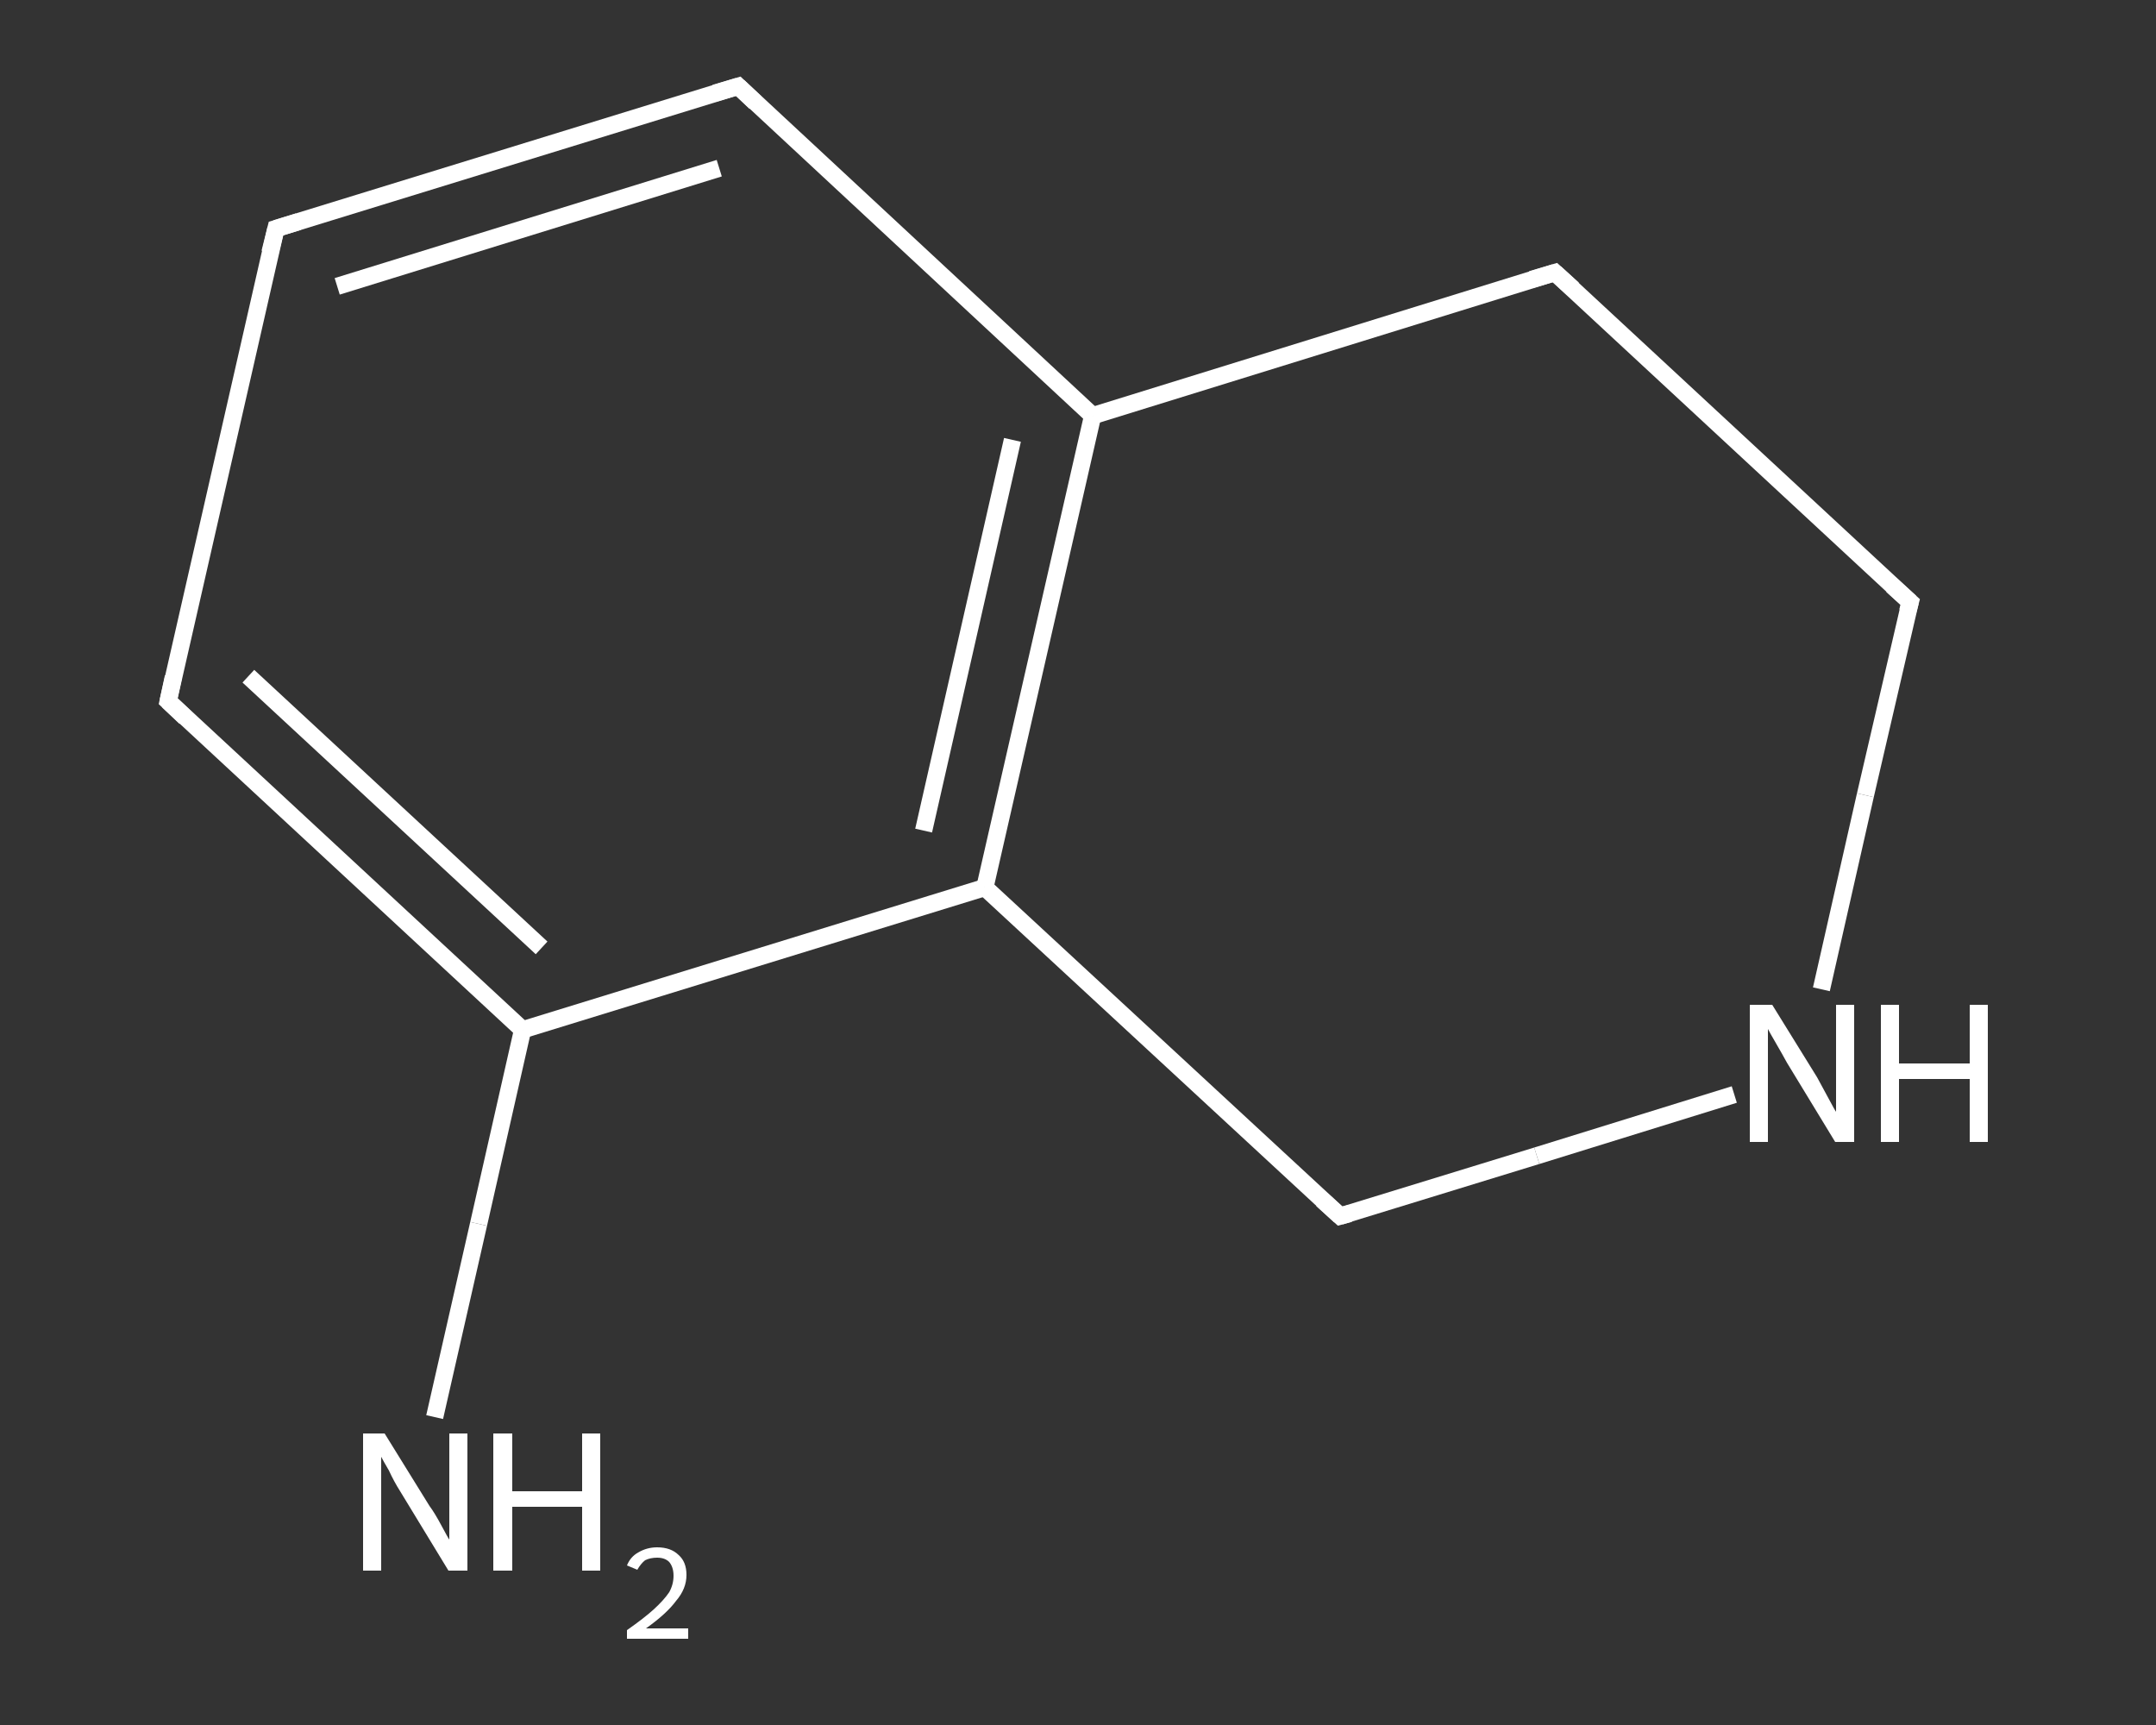 <?xml version='1.0' encoding='iso-8859-1'?>
<svg version='1.1' baseProfile='full'
              xmlns='http://www.w3.org/2000/svg'
                      xmlns:rdkit='http://www.rdkit.org/xml'
                      xmlns:xlink='http://www.w3.org/1999/xlink'
                  xml:space='preserve'
width='250px' height='200px' viewBox='0 0 250 200'>
<rect x="0" y="0" width="250" height="200" fill="#333333" stroke="none"/>
<!-- END OF HEADER -->
<rect style='opacity:1.0;fill:transparent;stroke:none' width='250.0' height='200.0' x='0.0' y='0.0'> </rect>
<path class='bond-0 atom-0 atom-1' d='M 50.4,164.3 L 55.5,141.9' style='fill:none;fill-rule:evenodd;stroke:#FFFFFF;stroke-width:2.0px;stroke-linecap:butt;stroke-linejoin:miter;stroke-opacity:1' />
<path class='bond-0 atom-0 atom-1' d='M 55.5,141.9 L 60.6,119.4' style='fill:none;fill-rule:evenodd;stroke:#FFFFFF;stroke-width:2.0px;stroke-linecap:butt;stroke-linejoin:miter;stroke-opacity:1' />
<path class='bond-1 atom-1 atom-2' d='M 60.6,119.4 L 19.5,81.3' style='fill:none;fill-rule:evenodd;stroke:#FFFFFF;stroke-width:2.0px;stroke-linecap:butt;stroke-linejoin:miter;stroke-opacity:1' />
<path class='bond-1 atom-1 atom-2' d='M 62.8,109.9 L 28.8,78.4' style='fill:none;fill-rule:evenodd;stroke:#FFFFFF;stroke-width:2.0px;stroke-linecap:butt;stroke-linejoin:miter;stroke-opacity:1' />
<path class='bond-2 atom-2 atom-3' d='M 19.5,81.3 L 32.0,26.5' style='fill:none;fill-rule:evenodd;stroke:#FFFFFF;stroke-width:2.0px;stroke-linecap:butt;stroke-linejoin:miter;stroke-opacity:1' />
<path class='bond-3 atom-3 atom-4' d='M 32.0,26.5 L 85.6,10.0' style='fill:none;fill-rule:evenodd;stroke:#FFFFFF;stroke-width:2.0px;stroke-linecap:butt;stroke-linejoin:miter;stroke-opacity:1' />
<path class='bond-3 atom-3 atom-4' d='M 39.1,33.2 L 83.4,19.5' style='fill:none;fill-rule:evenodd;stroke:#FFFFFF;stroke-width:2.0px;stroke-linecap:butt;stroke-linejoin:miter;stroke-opacity:1' />
<path class='bond-4 atom-4 atom-5' d='M 85.6,10.0 L 126.7,48.2' style='fill:none;fill-rule:evenodd;stroke:#FFFFFF;stroke-width:2.0px;stroke-linecap:butt;stroke-linejoin:miter;stroke-opacity:1' />
<path class='bond-5 atom-5 atom-6' d='M 126.7,48.2 L 114.2,102.9' style='fill:none;fill-rule:evenodd;stroke:#FFFFFF;stroke-width:2.0px;stroke-linecap:butt;stroke-linejoin:miter;stroke-opacity:1' />
<path class='bond-5 atom-5 atom-6' d='M 117.4,51.0 L 107.1,96.3' style='fill:none;fill-rule:evenodd;stroke:#FFFFFF;stroke-width:2.0px;stroke-linecap:butt;stroke-linejoin:miter;stroke-opacity:1' />
<path class='bond-6 atom-6 atom-7' d='M 114.2,102.9 L 155.4,141.0' style='fill:none;fill-rule:evenodd;stroke:#FFFFFF;stroke-width:2.0px;stroke-linecap:butt;stroke-linejoin:miter;stroke-opacity:1' />
<path class='bond-7 atom-7 atom-8' d='M 155.4,141.0 L 178.2,134.0' style='fill:none;fill-rule:evenodd;stroke:#FFFFFF;stroke-width:2.0px;stroke-linecap:butt;stroke-linejoin:miter;stroke-opacity:1' />
<path class='bond-7 atom-7 atom-8' d='M 178.2,134.0 L 201.1,126.9' style='fill:none;fill-rule:evenodd;stroke:#FFFFFF;stroke-width:2.0px;stroke-linecap:butt;stroke-linejoin:miter;stroke-opacity:1' />
<path class='bond-8 atom-8 atom-9' d='M 211.2,114.7 L 216.3,92.2' style='fill:none;fill-rule:evenodd;stroke:#FFFFFF;stroke-width:2.0px;stroke-linecap:butt;stroke-linejoin:miter;stroke-opacity:1' />
<path class='bond-8 atom-8 atom-9' d='M 216.3,92.2 L 221.5,69.8' style='fill:none;fill-rule:evenodd;stroke:#FFFFFF;stroke-width:2.0px;stroke-linecap:butt;stroke-linejoin:miter;stroke-opacity:1' />
<path class='bond-9 atom-9 atom-10' d='M 221.5,69.8 L 180.3,31.6' style='fill:none;fill-rule:evenodd;stroke:#FFFFFF;stroke-width:2.0px;stroke-linecap:butt;stroke-linejoin:miter;stroke-opacity:1' />
<path class='bond-10 atom-6 atom-1' d='M 114.2,102.9 L 60.6,119.4' style='fill:none;fill-rule:evenodd;stroke:#FFFFFF;stroke-width:2.0px;stroke-linecap:butt;stroke-linejoin:miter;stroke-opacity:1' />
<path class='bond-11 atom-10 atom-5' d='M 180.3,31.6 L 126.7,48.2' style='fill:none;fill-rule:evenodd;stroke:#FFFFFF;stroke-width:2.0px;stroke-linecap:butt;stroke-linejoin:miter;stroke-opacity:1' />
<path d='M 21.5,83.2 L 19.5,81.3 L 20.1,78.5' style='fill:none;stroke:#FFFFFF;stroke-width:2.0px;stroke-linecap:butt;stroke-linejoin:miter;stroke-opacity:1;' />
<path d='M 31.3,29.3 L 32.0,26.5 L 34.6,25.7' style='fill:none;stroke:#FFFFFF;stroke-width:2.0px;stroke-linecap:butt;stroke-linejoin:miter;stroke-opacity:1;' />
<path d='M 82.9,10.8 L 85.6,10.0 L 87.6,11.9' style='fill:none;stroke:#FFFFFF;stroke-width:2.0px;stroke-linecap:butt;stroke-linejoin:miter;stroke-opacity:1;' />
<path d='M 153.3,139.1 L 155.4,141.0 L 156.5,140.7' style='fill:none;stroke:#FFFFFF;stroke-width:2.0px;stroke-linecap:butt;stroke-linejoin:miter;stroke-opacity:1;' />
<path d='M 221.2,70.9 L 221.5,69.8 L 219.4,67.9' style='fill:none;stroke:#FFFFFF;stroke-width:2.0px;stroke-linecap:butt;stroke-linejoin:miter;stroke-opacity:1;' />
<path d='M 182.4,33.5 L 180.3,31.6 L 177.6,32.4' style='fill:none;stroke:#FFFFFF;stroke-width:2.0px;stroke-linecap:butt;stroke-linejoin:miter;stroke-opacity:1;' />
<path class='atom-0' d='M 44.6 166.2
L 49.8 174.6
Q 50.4 175.4, 51.2 176.9
Q 52.0 178.4, 52.1 178.5
L 52.1 166.2
L 54.2 166.2
L 54.2 182.1
L 52.0 182.1
L 46.4 172.9
Q 45.7 171.8, 45.1 170.5
Q 44.4 169.3, 44.2 168.9
L 44.2 182.1
L 42.1 182.1
L 42.1 166.2
L 44.6 166.2
' fill='#FFFFFF'/>
<path class='atom-0' d='M 57.2 166.2
L 59.4 166.2
L 59.4 172.9
L 67.5 172.9
L 67.5 166.2
L 69.6 166.2
L 69.6 182.1
L 67.5 182.1
L 67.5 174.7
L 59.4 174.7
L 59.4 182.1
L 57.2 182.1
L 57.2 166.2
' fill='#FFFFFF'/>
<path class='atom-0' d='M 72.7 181.5
Q 73.1 180.5, 74.0 180.0
Q 75.0 179.4, 76.2 179.4
Q 77.8 179.4, 78.7 180.3
Q 79.6 181.1, 79.6 182.6
Q 79.6 184.2, 78.4 185.6
Q 77.3 187.1, 74.9 188.8
L 79.8 188.8
L 79.8 190.0
L 72.7 190.0
L 72.7 189.0
Q 74.7 187.6, 75.8 186.6
Q 77.0 185.5, 77.6 184.6
Q 78.1 183.7, 78.1 182.7
Q 78.1 181.7, 77.6 181.1
Q 77.1 180.6, 76.2 180.6
Q 75.4 180.6, 74.8 180.9
Q 74.3 181.3, 73.9 182.0
L 72.7 181.5
' fill='#FFFFFF'/>
<path class='atom-8' d='M 205.5 116.5
L 210.7 124.9
Q 211.2 125.8, 212.0 127.3
Q 212.8 128.8, 212.9 128.9
L 212.9 116.5
L 215.0 116.5
L 215.0 132.4
L 212.8 132.4
L 207.2 123.2
Q 206.6 122.1, 205.9 120.9
Q 205.2 119.7, 205.0 119.3
L 205.0 132.4
L 202.9 132.4
L 202.9 116.5
L 205.5 116.5
' fill='#FFFFFF'/>
<path class='atom-8' d='M 218.1 116.5
L 220.2 116.5
L 220.2 123.3
L 228.4 123.3
L 228.4 116.5
L 230.5 116.5
L 230.5 132.4
L 228.4 132.4
L 228.4 125.1
L 220.2 125.1
L 220.2 132.4
L 218.1 132.4
L 218.1 116.5
' fill='#FFFFFF'/>
</svg>

